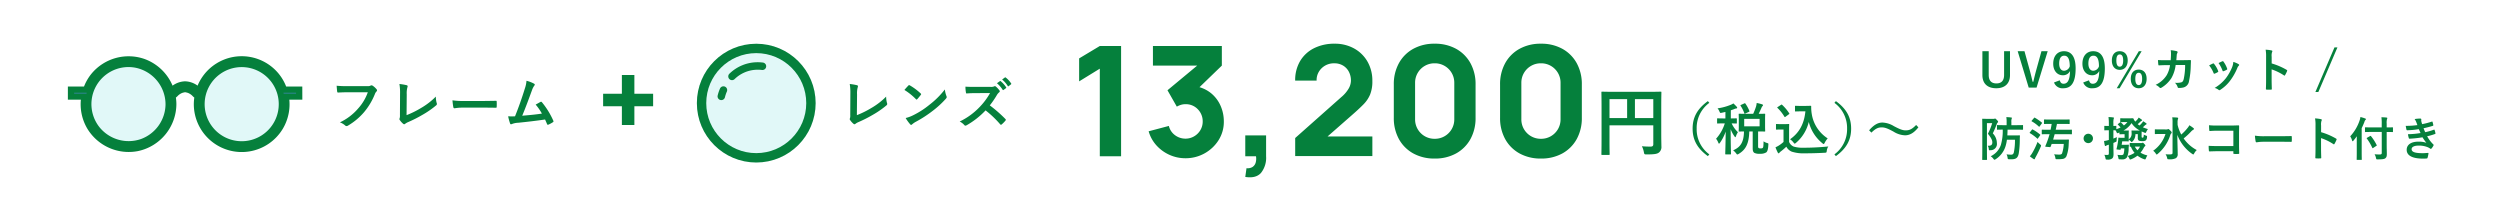 <svg xmlns="http://www.w3.org/2000/svg" width="800" height="64"><path data-name="長方形 8081" fill="#fff" d="M0 0h800v64H0z"/><path data-name="パス 71300" d="M643.2 16.39h-1.89v7.59c0 1.9-.93 2.715-2.46 2.715s-2.46-.81-2.46-2.715v-7.59h-2.025v7.62c0 2.835 1.74 4.23 4.435 4.23s4.4-1.44 4.4-4.23Zm12.06 0h-1.995l-1.53 5.535c-.42 1.5-.75 2.85-1.08 4.245h-.21c-.36-1.425-.66-2.79-1.1-4.305l-1.51-5.475h-2.175l3.525 11.64h2.515Zm2.025 10a2.866 2.866 0 0 0 3.015 1.85c2.46 0 3.9-1.785 3.9-6.36 0-3.855-1.455-5.49-3.72-5.49-2.1 0-3.45 1.53-3.45 4 0 2.265 1.305 3.69 3.045 3.69a2.462 2.462 0 0 0 2.34-1.365c-.075 3-.81 4.08-2.085 4.08-.63 0-.99-.33-1.2-1.1Zm5.04-5.19a1.984 1.984 0 0 1-1.815 1.44c-.96 0-1.575-.84-1.575-2.295 0-1.56.51-2.52 1.62-2.52 1.23.005 1.755 1.145 1.77 3.375Zm4.305 5.19a2.866 2.866 0 0 0 3.015 1.85c2.46 0 3.9-1.785 3.9-6.36 0-3.855-1.455-5.49-3.72-5.49-2.1 0-3.45 1.53-3.45 4 0 2.265 1.305 3.69 3.045 3.69a2.462 2.462 0 0 0 2.34-1.36c-.075 3-.81 4.08-2.085 4.08-.63 0-.99-.33-1.2-1.1Zm5.04-5.19a1.984 1.984 0 0 1-1.815 1.44c-.96 0-1.575-.84-1.575-2.295 0-1.56.51-2.52 1.62-2.52 1.23.005 1.755 1.145 1.77 3.375Zm6.645-4.815c-1.5 0-2.52 1.035-2.52 2.97 0 1.92 1.02 3 2.52 3s2.55-1.08 2.55-3.015-1.035-2.95-2.55-2.95Zm0 1.035c.735 0 1.1.645 1.1 1.935s-.375 1.98-1.1 1.98-1.08-.675-1.08-1.98.36-1.93 1.08-1.93Zm7.005-1.03h-.9l-7.065 11.85h.915Zm-.92 5.88c-1.53 0-2.55 1.035-2.55 2.955.005 1.935 1.025 3.015 2.55 3.015 1.485 0 2.52-1.08 2.52-3.015s-1.03-2.955-2.52-2.955Zm0 1.02c.72 0 1.08.66 1.08 1.95s-.37 1.98-1.08 1.98c-.735 0-1.1-.675-1.1-1.98s.37-1.95 1.1-1.95Zm8.64-4.02c-.87 0-1.545 0-2.49-.06.03.555.06 1.095.12 1.455.015.18.075.27.225.255a33.845 33.845 0 0 1 2.16-.075h1.35a8.74 8.74 0 0 1-1.08 3.24 8.351 8.351 0 0 1-3.525 3.06 3.826 3.826 0 0 1 1.26.87.385.385 0 0 0 .285.15.683.683 0 0 0 .345-.12 9.669 9.669 0 0 0 3.18-3.09 11.16 11.16 0 0 0 1.34-4.155h3.03a21.01 21.01 0 0 1-.45 4.5c-.18.675-.375.915-.78 1.05a6.123 6.123 0 0 1-2.04.135 3.139 3.139 0 0 1 .87 1.365.365.365 0 0 0 .36.3 6.34 6.34 0 0 0 1.515-.165 2.391 2.391 0 0 0 1.77-2.025 25.57 25.57 0 0 0 .555-4.935c.03-.8.06-1.4.06-1.59 0-.165-.075-.21-.315-.21-.69 0-1.395.03-2.085.03h-2.28c.075-.735.09-1.1.135-1.575a1.4 1.4 0 0 1 .195-.7.673.673 0 0 0 .075-.285.31.31 0 0 0-.255-.315 11.747 11.747 0 0 0-1.95-.315 5.767 5.767 0 0 1 .1 1.185c-.015.81-.045 1.29-.1 2.025Zm13.88 1.665a8.867 8.867 0 0 1 1.41 2.415c.075.21.165.285.375.21a6.227 6.227 0 0 0 .96-.465c.12-.075.18-.12.18-.21a1.014 1.014 0 0 0-.06-.225 8.033 8.033 0 0 0-1.285-2.22.269.269 0 0 0-.39-.1c-.32.145-.68.31-1.19.595Zm3.015-.765a10.205 10.205 0 0 1 1.26 2.4c.075.21.135.285.3.225a6.2 6.2 0 0 0 1.035-.465c.2-.1.225-.18.15-.4a8.662 8.662 0 0 0-1.155-2.19.264.264 0 0 0-.39-.12c-.255.1-.6.265-1.2.55Zm4.725-.36a5.4 5.4 0 0 1-.345 1.59 15.532 15.532 0 0 1-2.025 3.615 13.042 13.042 0 0 1-3.6 3.12 3.386 3.386 0 0 1 1.275.63.344.344 0 0 0 .24.105.651.651 0 0 0 .36-.17 12.012 12.012 0 0 0 3.09-2.9 18.291 18.291 0 0 0 2.265-3.98 2.067 2.067 0 0 1 .45-.765c.12-.105.165-.18.165-.27s-.075-.165-.195-.255a7.133 7.133 0 0 0-1.68-.72Zm12.27-1.665a3.906 3.906 0 0 1 .105-1.41.789.789 0 0 0 .12-.345c0-.12-.075-.21-.285-.255A11.072 11.072 0 0 0 725 15.9a11.445 11.445 0 0 1 .15 2.22v7.38c0 .96-.015 1.845-.06 2.955 0 .18.075.225.285.225a9.912 9.912 0 0 0 1.335 0c.21 0 .285-.045.27-.225-.03-1.08-.06-1.965-.06-2.94V22.2a16.613 16.613 0 0 1 3.945 1.92.23.23 0 0 0 .165.075c.075 0 .135-.06.195-.165a8.816 8.816 0 0 0 .645-1.3c.075-.2 0-.3-.165-.39a21.159 21.159 0 0 0-4.77-2.04Zm21.045-2.97h-.945l-6.105 14.265h.945ZM644.79 44.72a18.983 18.983 0 0 1-.345 3.975c-.12.54-.36.8-.87.8a13.226 13.226 0 0 1-1.485-.1 2.793 2.793 0 0 1 .33 1.05c.075.48.075.48.435.51.255.015.555.015.795.015 1.5 0 2.085-.48 2.355-1.89a28.613 28.613 0 0 0 .33-4.455c0-.36.015-.75.045-1.125 0-.15-.045-.195-.21-.195-.09 0-.375.03-1.41.03h-2.415c.045-.57.06-1.17.075-1.845h2.78c1.425 0 1.92.03 2.01.03.15 0 .165-.015.165-.165V40.19c0-.15-.015-.165-.165-.165-.09 0-.585.03-2.01.03h-1.56v-.99a2.863 2.863 0 0 1 .075-1.005.764.764 0 0 0 .09-.315c0-.075-.09-.135-.24-.15-.495-.06-.975-.1-1.545-.12a8.845 8.845 0 0 1 .1 1.59v.99h-1.065c-1.275 0-1.77-.03-1.86-.03-.15 0-.165.015-.165.165v1.155c0 .15.015.165.165.165.075 0 .54-.03 1.68-.03a16.386 16.386 0 0 1-.585 4.86 6.232 6.232 0 0 1-3.27 3.66 3.3 3.3 0 0 1 .885.84c.15.21.225.285.33.285a.952.952 0 0 0 .36-.165 7.6 7.6 0 0 0 3.18-4.17 11.616 11.616 0 0 0 .435-2.07Zm-9.045-6.69c-.78 0-1.17-.03-1.275-.03-.15 0-.165.015-.165.18 0 .09.03 1.11.03 3.195v6.465c0 2.07-.03 3.075-.03 3.18 0 .135.015.15.165.15h1.2c.165 0 .18-.015.18-.15 0-.09-.03-1.155-.03-3.18v-8.43h1.68a18.85 18.85 0 0 1-1.365 3.39c1.065 1.35 1.41 2.07 1.41 2.76 0 .915-.54 1.125-1.47 1.08a2.129 2.129 0 0 1 .33 1.005c.06.465.06.465.54.42a2 2 0 0 0 2.055-2.31 4.479 4.479 0 0 0-1.305-3.075 30.676 30.676 0 0 0 1.26-2.955 1.106 1.106 0 0 1 .285-.495.356.356 0 0 0 .15-.255c0-.12-.06-.255-.39-.585-.345-.375-.45-.45-.585-.45a.342.342 0 0 0-.165.045.691.691 0 0 1-.3.045Zm20.115 4.9a26.87 26.87 0 0 1-1.35 3.81c-.06.15-.03.21.195.225l1.185.105c.21.015.24.015.3-.12.12-.285.24-.585.345-.9h3.865a11.143 11.143 0 0 1-.54 3.03c-.165.315-.45.39-.9.39a16.277 16.277 0 0 1-1.65-.1 3.089 3.089 0 0 1 .39 1.08c.09.495.09.495.555.495a10.819 10.819 0 0 0 1.71-.075 1.562 1.562 0 0 0 1.295-.87 11.885 11.885 0 0 0 .72-3.885c.03-.345.045-.87.075-1.29 0-.15-.03-.18-.195-.18-.09 0-.465.03-1.65.03H657l.495-1.74h3.285c1.47 0 1.98.03 2.07.03.15 0 .165-.015.165-.165v-1.125c0-.165-.015-.18-.165-.18-.09 0-.6.03-2.07.03h-2.955c.135-.6.285-1.23.4-1.875h1.92c1.41 0 1.89.03 1.98.03.15 0 .165-.015.165-.18v-1.11c0-.15-.015-.165-.165-.165-.09 0-.57.03-1.98.03h-3.925c-1.41 0-1.89-.03-1.98-.03-.15 0-.165.015-.165.165v1.11c0 .165.015.18.165.18.09 0 .57-.03 1.98-.03h.315c-.1.645-.21 1.26-.345 1.875h-.59c-1.47 0-1.965-.03-2.055-.03-.165 0-.18.015-.18.18V42.8c0 .15.015.165.18.165.09 0 .585-.03 2.055-.03Zm-6.315 7.08a10.234 10.234 0 0 0 1.17.855.48.48 0 0 0 .285.1c.075 0 .15-.075.18-.195a2.66 2.66 0 0 1 .27-.57 35.269 35.269 0 0 0 1.6-3.285.992.992 0 0 0 .09-.33c0-.12-.09-.21-.315-.4-.3-.255-.615-.57-.81-.765a23.485 23.485 0 0 1-1.68 3.51 6.1 6.1 0 0 1-.79 1.085Zm.03-7.68a.33.33 0 0 0-.09.18c0 .03.03.06.1.105a13.135 13.135 0 0 1 2.3 1.7q.09.09.135.09c.045 0 .075-.03.12-.105l.675-.96c.06-.09.09-.135.09-.18 0-.03-.03-.06-.09-.12a13.824 13.824 0 0 0-2.31-1.59c-.135-.075-.18-.075-.3.075Zm.615-3.765c-.075.09-.105.135-.105.18 0 .03.03.06.105.105a10.614 10.614 0 0 1 2.235 1.65c.105.09.135.105.255-.045l.69-.945c.06-.09.09-.135.09-.18 0-.03-.03-.075-.09-.12a15.653 15.653 0 0 0-2.2-1.53c-.12-.075-.165-.075-.285.075Zm18.06 4.235a1.5 1.5 0 1 0 1.5 1.5 1.5 1.5 0 0 0-1.5-1.5Zm12 2.43c.54 0 .72.03.81.03.135 0 .15-.015.15-.165 0-.045-.015-.18-.03-.42a4.477 4.477 0 0 1 .69.555c.12.135.195.21.27.21s.18-.09.345-.255a3.209 3.209 0 0 0 .855-2.265h.76v1.215a.989.989 0 0 0 .315.855 2.6 2.6 0 0 0 1.125.165 1.785 1.785 0 0 0 1.125-.24 1.5 1.5 0 0 0 .375-1.005c.045-.36.03-.4-.21-.48a3.713 3.713 0 0 1-.825-.36 2.365 2.365 0 0 1-.105.84.3.3 0 0 1-.285.135.287.287 0 0 1-.225-.06c-.075-.075-.075-.135-.075-.345v-.825c0-.39.015-.615.015-.75l.855.36a1.044 1.044 0 0 0 .36.105c.12 0 .165-.105.285-.375a4.594 4.594 0 0 1 .51-.855 13.712 13.712 0 0 1-1.635-.57c.18-.165.36-.315.555-.51a1.857 1.857 0 0 1 .48-.375c.09-.045.18-.105.18-.18a.289.289 0 0 0-.15-.225 10.65 10.65 0 0 0-.96-.645 2.97 2.97 0 0 1-.36.525 8.539 8.539 0 0 1-.81.84c-.195-.135-.39-.27-.57-.42l.78-.72a1.632 1.632 0 0 1 .48-.375.188.188 0 0 0 .15-.165.344.344 0 0 0-.165-.225 10.343 10.343 0 0 0-.945-.63 2.877 2.877 0 0 1-.345.525 5.339 5.339 0 0 1-.75.78.911.911 0 0 1-.1-.15 4.273 4.273 0 0 1-.45-.765c-.06-.15-.075-.18-.225-.18-.09 0-.345.03-1.275.03H679.9c-.9 0-1.155-.03-1.245-.03-.165 0-.18.015-.18.165v.915c0 .165.015.18.18.18.09 0 .345-.03 1.245-.03h.87a5.531 5.531 0 0 1-1.125 1.08 8.2 8.2 0 0 0-.945-.96c-.12-.09-.18-.09-.315.015l-.57.435c-.09.06-.135.1-.135.165 0 .03.03.075.09.12.27.27.525.54.81.87a9.081 9.081 0 0 1-1.35.555v-.9c0-.15-.015-.165-.165-.165-.075 0-.27.03-.78.03v-.75a5.784 5.784 0 0 1 .09-1.515.834.834 0 0 0 .09-.315c0-.075-.09-.135-.24-.15a12.157 12.157 0 0 0-1.515-.12 14.338 14.338 0 0 1 .12 2.13v.72h-.09c-.87 0-1.11-.03-1.2-.03-.15 0-.165.015-.165.165v1.1c0 .15.015.165.165.165.09 0 .33-.03 1.2-.03h.09v3.12l-.165.03a7.67 7.67 0 0 1-1.365.285 10.006 10.006 0 0 0 .24 1.425c.045.135.09.195.18.195a.349.349 0 0 0 .225-.1 2.651 2.651 0 0 1 .555-.24 2.8 2.8 0 0 0 .33-.1v2.745c0 .435-.12.54-.48.54a6.544 6.544 0 0 1-.96-.045 4.107 4.107 0 0 1 .36 1.08c.1.45.1.45.57.45a2.208 2.208 0 0 0 1.53-.33c.345-.255.48-.66.48-1.485 0-.75-.045-1.56-.045-3v-.51c.195-.075.375-.165.585-.255.45-.18.45-.18.45-.66a6.972 6.972 0 0 1 .09-.945c-.4.18-.78.33-1.125.465v-2.67c.375.015.585.03.69.03a4.1 4.1 0 0 1 .36.675c.075.18.1.255.21.255a.978.978 0 0 0 .3-.09 3.906 3.906 0 0 0 .375-.15v.42c0 .15.015.165.165.165.09 0 .27-.03.96-.03h.525v1.14h-1.12c-.48 0-.63-.03-.705-.03-.15 0-.18.03-.18.18a5.986 5.986 0 0 1-.075.825 19.7 19.7 0 0 1-.5 2.565c-.045.18-.045.18.6.255.69.075.69.075.735-.135a2.045 2.045 0 0 1 .06-.255h1.1a7.206 7.206 0 0 1-.225 1.74c-.1.3-.36.4-.84.4a9.418 9.418 0 0 1-1.14-.09 4.846 4.846 0 0 1 .3.99c.09.435.09.435.45.45.27.015.51.015.795.015a1.66 1.66 0 0 0 1.53-.69 7.341 7.341 0 0 0 .51-2.94c.03-.33.045-.615.075-.87.015-.165-.03-.2-.165-.2-.09 0-.285.03-.99.03h-1.155c.075-.39.135-.78.18-1.11Zm2.97-3.45c-.705 0-.87-.03-.975-.03-.15 0-.165.015-.165.18a4.735 4.735 0 0 1 .03.645 2.1 2.1 0 0 1-.93 2.01v-1.56c0-.72.03-1 .03-1.095 0-.165-.015-.18-.15-.18-.09 0-.27.03-.81.03h-.765a7.389 7.389 0 0 0 2.61-2.385 6.873 6.873 0 0 0 2.685 2.385Zm-.09 4c-1.035 0-1.365-.03-1.455-.03-.15 0-.165.015-.165.165v.855c0 .165.015.18.165.18a1.426 1.426 0 0 0 .21-.015 7.265 7.265 0 0 0 1.17 1.98 8.689 8.689 0 0 1-2.175.99 3.363 3.363 0 0 1 .51.825c.1.225.15.315.27.315a.992.992 0 0 0 .33-.09 8.222 8.222 0 0 0 2-1.14 7.736 7.736 0 0 0 2.1 1.125 1.45 1.45 0 0 0 .315.075c.135 0 .18-.1.285-.345a6.905 6.905 0 0 1 .465-.945 6.96 6.96 0 0 1-2.19-.87 9.845 9.845 0 0 0 .93-1.35 2.339 2.339 0 0 1 .435-.675c.15-.12.195-.15.195-.27 0-.075-.06-.195-.345-.5-.315-.33-.39-.39-.48-.39a.388.388 0 0 0-.21.06.691.691 0 0 1-.3.045Zm1.68 1.14a5.625 5.625 0 0 1-.81 1.17 4.986 4.986 0 0 1-.855-1.17Zm12.015-7.68a3.85 3.85 0 0 1 .09-1.05 1.484 1.484 0 0 0 .105-.39c0-.075-.105-.15-.255-.165-.495-.06-1.11-.075-1.65-.09a9.1 9.1 0 0 1 .1 1.71v9.675c0 .345-.225.465-.75.48a12.094 12.094 0 0 1-1.485-.045 3.333 3.333 0 0 1 .495 1.155c.12.465.135.45.585.45a4.32 4.32 0 0 0 2.205-.345 1.455 1.455 0 0 0 .6-1.38c0-1.425-.105-3.915-.12-6.1a12.868 12.868 0 0 0 4.755 6.1.84.84 0 0 0 .36.18c.09 0 .15-.1.27-.315a4.056 4.056 0 0 1 .84-1.095 11.619 11.619 0 0 1-4.2-3.72 21.124 21.124 0 0 0 2.295-2.115 3.344 3.344 0 0 1 .795-.675c.12-.06.21-.135.21-.255 0-.1-.045-.165-.21-.3a10.842 10.842 0 0 0-1.275-.87 3.418 3.418 0 0 1-.51.8A15.006 15.006 0 0 1 698 43.055a12.036 12.036 0 0 1-1.17-3.12Zm-5.55 2.175c-1.11 0-1.47-.03-1.56-.03-.15 0-.165.015-.165.165v1.19c0 .15.015.165.165.165.09 0 .45-.03 1.56-.03h1.68a10.426 10.426 0 0 1-3.945 5.37 3.061 3.061 0 0 1 .84.9c.135.21.21.3.3.3.075 0 .165-.075.33-.21a12.957 12.957 0 0 0 4.005-5.985 1.166 1.166 0 0 1 .3-.54.39.39 0 0 0 .15-.3c0-.165-.075-.27-.48-.675-.33-.36-.51-.45-.63-.45-.06 0-.1.045-.18.075a.741.741 0 0 1-.36.06Zm23.4 5.325h-5.145c-1.185 0-2.055-.03-2.76-.075a14.221 14.221 0 0 0 .075 1.56c.015.165.075.225.21.225.72-.015 1.515-.06 2.46-.06h5.16V49c0 .225.045.24.285.255a9.691 9.691 0 0 0 1.32 0c.21-.015.27-.06.27-.21-.015-.42-.06-1.62-.06-2.715v-3.59c0-.8.03-1.575.03-2.37.015-.195-.06-.255-.3-.255-.795.03-1.59.06-2.37.06h-4.455a21.458 21.458 0 0 1-2.5-.105c0 .495.03 1.2.075 1.605 0 .18.06.255.225.255a20.643 20.643 0 0 1 2.25-.09h5.235Zm15.075-1.38c1.11 0 2.22.015 3.345.03.21.015.27-.045.27-.225a11.054 11.054 0 0 0 0-1.41c0-.18-.045-.225-.27-.21-1.155.015-2.31.045-3.45.045h-4.83a19.271 19.271 0 0 1-3.24-.18 16.28 16.28 0 0 0 .225 1.82c.045.225.165.315.345.315a12 12 0 0 1 2.205-.18Zm13-5.22a3.906 3.906 0 0 1 .105-1.41.789.789 0 0 0 .12-.345c0-.12-.075-.21-.285-.255a11.072 11.072 0 0 0-1.875-.24 11.445 11.445 0 0 1 .15 2.22v7.39c0 .96-.015 1.845-.06 2.955 0 .18.075.225.285.225a9.912 9.912 0 0 0 1.335 0c.21 0 .285-.045.27-.225-.03-1.08-.06-1.965-.06-2.94v-3.32a16.613 16.613 0 0 1 3.945 1.92.23.23 0 0 0 .165.075c.075 0 .135-.06.195-.165a8.816 8.816 0 0 0 .645-1.3c.075-.2 0-.3-.165-.39a21.159 21.159 0 0 0-4.77-2.04Zm19.41 2.085v6.7c0 .36-.15.5-.57.5-.45.015-1.14-.015-1.725-.06a3.889 3.889 0 0 1 .45 1.17c.105.465.105.465.57.465 1.455 0 2.085-.09 2.4-.345.39-.315.5-.63.5-1.4 0-.825-.045-1.83-.045-2.88V42.23c1.29 0 1.755.03 1.845.03.15 0 .165-.015.165-.165V40.91c0-.15-.015-.165-.165-.165-.09 0-.555.03-1.845.03V39.6a4.647 4.647 0 0 1 .1-1.485.778.778 0 0 0 .1-.33c0-.075-.09-.15-.24-.165-.54-.06-1.1-.09-1.65-.105a13.775 13.775 0 0 1 .1 2.13v1.125H759c-1.44 0-1.95-.03-2.04-.03-.15 0-.165.015-.165.165v1.185c0 .15.015.165.165.165.09 0 .6-.03 2.04-.03Zm-7.995 6.51c0 1.455-.03 2.175-.03 2.265 0 .15.015.165.165.165h1.305c.15 0 .165-.015.165-.165 0-.075-.03-.81-.03-2.265V41c.33-.66.615-1.32.885-1.995a1.228 1.228 0 0 1 .3-.6c.12-.1.165-.165.165-.27s-.075-.165-.24-.225a12.232 12.232 0 0 0-1.515-.465 5.384 5.384 0 0 1-.255 1.08 13.981 13.981 0 0 1-3.015 5.1 4.781 4.781 0 0 1 .6 1.335c.06.165.105.24.18.24s.135-.06.255-.195c.39-.465.75-.93 1.08-1.41-.015.615-.015 1.2-.015 1.74Zm6.24-2.04c.165-.105.21-.135.135-.27a15.707 15.707 0 0 0-1.815-2.85c-.105-.1-.135-.135-.285-.045l-.945.54c-.195.12-.21.135-.105.27a16.138 16.138 0 0 1 1.74 2.955c.045.09.075.135.12.135a.464.464 0 0 0 .18-.09Zm13.155-6.66a26.448 26.448 0 0 1-3.735.24c.09.48.195 1.035.24 1.2.03.15.12.21.3.21a25.976 25.976 0 0 0 3.645-.36c.2.42.42.93.57 1.245a26.157 26.157 0 0 1-4.035.375 7.566 7.566 0 0 0 .27 1.23c.045.15.1.21.27.21a35.434 35.434 0 0 0 4.11-.45 17.443 17.443 0 0 0 1.245 1.77 6.946 6.946 0 0 0-2.58-.375c-2.34 0-3.72 1.005-3.72 2.61 0 1.845 1.83 2.82 5.28 2.82q.563 0 1.08-.045c.21-.015.27-.075.315-.225a9.752 9.752 0 0 0 .3-1.365c.015-.12-.03-.195-.18-.195-.54.03-1.1.09-1.65.09-2.295 0-3.57-.315-3.57-1.29 0-.7.825-1.14 2.235-1.14a7.3 7.3 0 0 1 2.82.48 3.777 3.777 0 0 1 .885.48.4.4 0 0 0 .21.09c.09 0 .15-.045.24-.15a4.35 4.35 0 0 0 .615-.93c.075-.165.075-.225-.075-.36a11.185 11.185 0 0 1-1.965-2.595 18.462 18.462 0 0 0 2.535-.735c.15-.06.15-.135.12-.27a5.688 5.688 0 0 0-.27-.99c-.045-.135-.12-.165-.27-.09a17.617 17.617 0 0 1-2.73.78c-.2-.42-.39-.885-.525-1.26 1.02-.225 1.935-.45 2.94-.765a.229.229 0 0 0 .18-.27c-.06-.3-.165-.72-.255-1.005-.045-.12-.12-.135-.255-.075a23.394 23.394 0 0 1-3.06.8 8.626 8.626 0 0 1-.24-.78 2.662 2.662 0 0 1-.06-.45c0-.09.03-.195.03-.285 0-.15-.12-.27-.33-.27a10.607 10.607 0 0 0-1.815.165 3.8 3.8 0 0 1 .525.96c.155.375.245.635.365.975Z" fill="#05803c"/><g data-name="13,200" fill="#05803c"><path data-name="パス 71299" d="M598.854 42.438c1.368-1.35 2.2-1.674 3.294-1.674 1.044 0 1.98.378 3.8 1.368A7.328 7.328 0 0 0 609.6 43.3c1.512 0 2.88-.774 4.284-2.556l-.72-.756c-1.332 1.406-2.214 1.73-3.348 1.73-.99 0-1.926-.378-3.8-1.368a7.472 7.472 0 0 0-3.652-1.134c-1.494 0-2.79.81-4.248 2.484Z"/><path data-name="パス 71298" d="M546.516 32.358c-3.456 2.52-4.878 5.256-4.878 8.8s1.422 6.282 4.878 8.8l.468-.558a9.936 9.936 0 0 1-4.05-8.244 9.936 9.936 0 0 1 4.05-8.244Zm12.294 4.068c-1.566 0-2.124-.036-2.214-.036-.2 0-.216.018-.216.216 0 .108.036.522.036 1.548v2.178c0 1.008-.036 1.44-.036 1.566 0 .18.018.2.216.2.072 0 .468-.018 1.476-.036-.054 3.454-1.098 5.02-3.472 6.046a4.776 4.776 0 0 1 .954.954c.2.27.27.378.378.378a1.309 1.309 0 0 0 .45-.2c2.23-1.312 3.292-3.256 3.382-7.18h1.1v5.418c0 .864.2 1.206.522 1.44a3.548 3.548 0 0 0 1.8.288 3.582 3.582 0 0 0 2-.432c.36-.288.612-.918.684-2.412.036-.468.036-.468-.432-.612a3.807 3.807 0 0 1-1.1-.522c-.02 1.44-.074 1.872-.218 2.052-.126.144-.306.216-.738.216a1.1 1.1 0 0 1-.612-.126c-.144-.108-.18-.27-.18-.594V42.06c1.422 0 1.962.036 2.07.036.18 0 .2-.018.2-.2 0-.108-.036-.558-.036-1.566v-2.176c0-1.026.036-1.44.036-1.548 0-.2-.018-.216-.2-.216-.108 0-.612.036-1.89.036.4-.774.648-1.386.9-1.908a1.272 1.272 0 0 1 .324-.558.4.4 0 0 0 .162-.306c0-.108-.09-.2-.234-.252a13.444 13.444 0 0 0-1.782-.45 6.333 6.333 0 0 1-.2 1.116 21.818 21.818 0 0 1-.918 2.358Zm4.266 4h-4.932v-2.38h4.932Zm-10.944-4.608V37.9h-.63c-1.314 0-1.728-.036-1.854-.036-.162 0-.18.018-.18.2v1.242c0 .2.018.216.18.216.126 0 .54-.036 1.854-.036h.432a13.216 13.216 0 0 1-2.79 4.914 4.972 4.972 0 0 1 .72 1.278c.072.2.144.288.216.288.09 0 .18-.09.306-.27a14.081 14.081 0 0 0 1.836-3.6c-.036 3.87-.144 6.822-.144 7.128 0 .162.018.18.216.18h1.422c.18 0 .2-.018.2-.18 0-.324-.108-3.456-.108-7.9a10.164 10.164 0 0 0 1.206 2.286c.126.18.216.288.288.288s.144-.09.2-.288a5.96 5.96 0 0 1 .63-1.314 8.83 8.83 0 0 1-2-2.808c.99.018 1.35.036 1.458.036.18 0 .2-.018.2-.216v-1.244c0-.18-.018-.2-.2-.2-.108 0-.522.036-1.728.036v-2.61c.4-.126.774-.252 1.134-.4a1.955 1.955 0 0 1 .594-.18c.18 0 .306-.09.306-.234a.4.4 0 0 0-.144-.306 12.219 12.219 0 0 0-1.08-1.08 3.75 3.75 0 0 1-.756.414 17.531 17.531 0 0 1-4.3 1.17 3.518 3.518 0 0 1 .594.972c.234.54.234.54.792.432Zm5.022-2.268c-.234.108-.252.144-.162.306a10.861 10.861 0 0 1 1.188 2.372c.072.2.108.2.324.09l1.1-.5c.234-.108.252-.144.2-.324a11.648 11.648 0 0 0-1.278-2.34c-.108-.162-.126-.162-.36-.054Zm19.008.342c-1.116 0-1.44-.036-1.548-.036-.2 0-.216.018-.216.2v1.4c0 .2.018.216.216.216.108 0 .432-.036 1.548-.036h1.566c-.414 4.1-2.034 6.912-4.914 8.928a4.313 4.313 0 0 1 1.116 1.06c.2.234.288.342.378.342s.2-.09.4-.252a12.576 12.576 0 0 0 4.1-6.7 12.794 12.794 0 0 0 4.374 6.84c.18.162.306.234.4.234.108 0 .18-.126.324-.4a6.6 6.6 0 0 1 .954-1.4 11.356 11.356 0 0 1-5.06-7.588 13.311 13.311 0 0 1-.216-2.646.175.175 0 0 0-.18-.2c-.234 0-.81.036-1.638.036Zm-3.654 7.7c0-1.1.036-1.6.036-1.71 0-.18-.018-.2-.2-.2-.108 0-.4.036-1.35.036h-1.15c-.972 0-1.224-.036-1.314-.036-.2 0-.216.018-.216.2v1.386c0 .2.018.216.216.216.09 0 .342-.036 1.314-.036h.882v3.978a11.565 11.565 0 0 1-1.512 1.152 8.157 8.157 0 0 1-1.062.558 15.726 15.726 0 0 0 .738 1.692c.072.144.18.234.252.234.108 0 .18-.054.27-.18a1.669 1.669 0 0 1 .36-.36 20.336 20.336 0 0 0 1.854-1.584 3.481 3.481 0 0 0 1.764 1.602 12.285 12.285 0 0 0 4.212.522c1.872 0 4.014-.054 6.3-.18.576-.036.576-.036.666-.612a3.333 3.333 0 0 1 .486-1.4c-2.682.27-5.418.4-7.74.4a10.285 10.285 0 0 1-3.33-.36 2.731 2.731 0 0 1-1.476-1.502Zm-.072-5.022c.2-.144.2-.18.09-.342a13.676 13.676 0 0 0-2.25-2.682c-.144-.126-.18-.108-.378.018l-1.008.666c-.2.126-.234.18-.09.306a13.63 13.63 0 0 1 2.214 2.808c.054.09.09.126.144.126s.108-.036.234-.126Zm14.58-3.654a9.936 9.936 0 0 1 4.05 8.244 9.936 9.936 0 0 1-4.05 8.24l.468.558c3.456-2.52 4.878-5.256 4.878-8.8s-1.422-6.282-4.878-8.8Z"/><path data-name="パス 71297" d="M531.6 34.44c0-3.072.048-4.68.048-4.824 0-.264-.024-.288-.264-.288-.144 0-.96.048-3.24.048h-12.168c-2.28 0-3.1-.048-3.264-.048-.24 0-.264.024-.264.288 0 .144.048 1.656.048 4.728v10.272c0 3.072-.048 4.536-.048 4.7 0 .24.024.264.264.264h2.088c.264 0 .288-.024.288-.264 0-.144-.048-1.488-.048-4.1V40.1h14.016v6c0 .6-.216.816-.936.816-.576 0-1.7-.024-2.712-.12a6.944 6.944 0 0 1 .624 1.852c.144.744.168.768.936.768 2.544 0 3.336-.168 3.912-.624a2.267 2.267 0 0 0 .768-1.992c0-.816-.048-2.064-.048-4.152Zm-2.544-2.712v6.048h-5.88v-6.048Zm-14.016 6.048v-6.048h5.64v6.048Z"/><path data-name="パス 71296" d="M351.937 50V21.972l-6.615 4.067v-7.35l6.615-3.969h6.811V50Zm27.391.637a12.3 12.3 0 0 1-5.048-1.066 12.487 12.487 0 0 1-4.177-3 11.279 11.279 0 0 1-2.536-4.557l6.468-1.714a5.163 5.163 0 0 0 2.021 3 5.549 5.549 0 0 0 3.271 1.066 5.425 5.425 0 0 0 2.781-.735 5.571 5.571 0 0 0 2.009-1.984 5.292 5.292 0 0 0 .747-2.769 5.458 5.458 0 0 0-1.556-3.908 5.263 5.263 0 0 0-3.981-1.629 4.865 4.865 0 0 0-1.421.208 6.307 6.307 0 0 0-1.323.576l-2.989-5.243 11.221-9.31.49 1.421h-16.366V14.72h22.05v6.272l-8.722 8.428-.049-1.862a10.741 10.741 0 0 1 5.133 2.119 10.754 10.754 0 0 1 3.185 4.067 12.323 12.323 0 0 1 1.09 5.133 10.926 10.926 0 0 1-1.691 5.99 12.341 12.341 0 0 1-4.483 4.214 12.375 12.375 0 0 1-6.125 1.556Zm19.159 5.978.392-2.793a2.98 2.98 0 0 0 1.911-.38 2.458 2.458 0 0 0 1.016-1.372 4.637 4.637 0 0 0 .111-2.07h-3.43v-6.664h6.664V50a7.715 7.715 0 0 1-1.642 5.341q-1.641 1.813-5.022 1.274Zm15.973-6.664v-5.782l14.8-13.132a10.344 10.344 0 0 0 2.35-2.769 5.231 5.231 0 0 0 .69-2.425 6.107 6.107 0 0 0-.661-2.879 4.955 4.955 0 0 0-1.866-1.984 5.357 5.357 0 0 0-2.818-.723 5.673 5.673 0 0 0-2.977.772 5.479 5.479 0 0 0-2 2.034 5.116 5.116 0 0 0-.662 2.732h-6.86a11.933 11.933 0 0 1 1.592-6.272 10.739 10.739 0 0 1 4.434-4.092 14.4 14.4 0 0 1 6.618-1.446 12.593 12.593 0 0 1 6.186 1.507 11.073 11.073 0 0 1 4.3 4.2 12.2 12.2 0 0 1 1.568 6.247 11.16 11.16 0 0 1-.735 4.349 10.174 10.174 0 0 1-2.18 3.185q-1.439 1.46-3.551 3.297l-9.555 8.379-.539-1.47h16.562v6.272Zm44.64.784a13.842 13.842 0 0 1-6.86-1.641 11.66 11.66 0 0 1-4.582-4.582 13.842 13.842 0 0 1-1.641-6.86V27.068a13.842 13.842 0 0 1 1.641-6.86 11.66 11.66 0 0 1 4.582-4.582 13.842 13.842 0 0 1 6.86-1.641 13.842 13.842 0 0 1 6.86 1.641 11.66 11.66 0 0 1 4.581 4.582 13.842 13.842 0 0 1 1.642 6.86v10.584a13.841 13.841 0 0 1-1.642 6.86 11.66 11.66 0 0 1-4.581 4.582 13.842 13.842 0 0 1-6.86 1.641Zm0-6.321a6.18 6.18 0 0 0 3.185-.833 6.214 6.214 0 0 0 2.254-2.254 6.18 6.18 0 0 0 .833-3.185V26.529a6.18 6.18 0 0 0-.833-3.185 6.214 6.214 0 0 0-2.254-2.254 6.18 6.18 0 0 0-3.185-.833 6.18 6.18 0 0 0-3.185.833 6.214 6.214 0 0 0-2.254 2.254 6.18 6.18 0 0 0-.833 3.185v11.613a6.18 6.18 0 0 0 .833 3.185 6.214 6.214 0 0 0 2.254 2.254 6.18 6.18 0 0 0 3.185.833Zm34.005 6.321a13.842 13.842 0 0 1-6.86-1.641 11.66 11.66 0 0 1-4.582-4.582 13.841 13.841 0 0 1-1.641-6.86V27.068a13.842 13.842 0 0 1 1.641-6.86 11.66 11.66 0 0 1 4.582-4.582 13.842 13.842 0 0 1 6.86-1.641 13.841 13.841 0 0 1 6.86 1.641 11.66 11.66 0 0 1 4.581 4.582 13.841 13.841 0 0 1 1.642 6.86v10.584a13.841 13.841 0 0 1-1.642 6.86 11.66 11.66 0 0 1-4.581 4.582 13.841 13.841 0 0 1-6.86 1.641Zm0-6.321a6.18 6.18 0 0 0 3.185-.833 6.214 6.214 0 0 0 2.254-2.254 6.18 6.18 0 0 0 .833-3.185V26.529a6.18 6.18 0 0 0-.833-3.185 6.214 6.214 0 0 0-2.254-2.254 6.18 6.18 0 0 0-3.185-.833 6.18 6.18 0 0 0-3.185.833 6.214 6.214 0 0 0-2.254 2.254 6.18 6.18 0 0 0-.833 3.185v11.613a6.18 6.18 0 0 0 .833 3.185 6.214 6.214 0 0 0 2.254 2.254 6.18 6.18 0 0 0 3.185.833Z"/></g><path data-name="パス 71295" d="M274.256 30.226a7.406 7.406 0 0 1 .2-2.232 1.375 1.375 0 0 0 .09-.378.345.345 0 0 0-.288-.342 18.314 18.314 0 0 0-2.34-.4 17.022 17.022 0 0 1 .2 3.132l-.036 6.768a3.55 3.55 0 0 1-.076 1.026.73.73 0 0 0-.09.306.441.441 0 0 0 .108.288 5.552 5.552 0 0 0 1.1 1.224.48.48 0 0 0 .306.144.522.522 0 0 0 .324-.144 4.152 4.152 0 0 1 1.006-.572 40.269 40.269 0 0 0 4.41-2.232 29.126 29.126 0 0 0 4.5-3.1.568.568 0 0 0 .18-.714 8.1 8.1 0 0 1-.288-2.088 22.244 22.244 0 0 1-4.77 3.672 29.6 29.6 0 0 1-4.592 2.266Zm15.156-1.44a19.054 19.054 0 0 1 3.672 2.934c.09.09.162.144.234.144s.126-.054.216-.144c.252-.27.846-.99 1.116-1.35a.387.387 0 0 0 .108-.234c0-.072-.054-.144-.162-.252a18.77 18.77 0 0 0-3.438-2.556.48.48 0 0 0-.234-.09.337.337 0 0 0-.252.144c-.342.36-.864.918-1.26 1.404Zm.4 8.982a12.472 12.472 0 0 0 1.44 2 .467.467 0 0 0 .306.2.5.5 0 0 0 .324-.18 6.213 6.213 0 0 1 1.206-.828 38.7 38.7 0 0 0 5.432-3.532 29.421 29.421 0 0 0 4.14-3.816c.2-.234.288-.378.288-.54a.88.88 0 0 0-.09-.342 8.034 8.034 0 0 1-.5-2.106 27.043 27.043 0 0 1-4.932 4.9 26.681 26.681 0 0 1-5.188 3.344 10.844 10.844 0 0 1-2.43.9Zm22.172-9.968c-1.17 0-2.07 0-3.042-.072a10.487 10.487 0 0 0 .158 1.872c.036.2.09.324.234.306a38.263 38.263 0 0 1 2.844-.108l4.644-.018a22.079 22.079 0 0 1-3.384 4.518 21.865 21.865 0 0 1-6.336 4.59 4.932 4.932 0 0 1 1.516 1.166.4.4 0 0 0 .306.162 1.14 1.14 0 0 0 .414-.144 25.9 25.9 0 0 0 6.048-4.752 32.765 32.765 0 0 1 4.68 4.464.37.37 0 0 0 .252.144.311.311 0 0 0 .216-.108 9.645 9.645 0 0 0 1.206-1.22.445.445 0 0 0 .126-.27.409.409 0 0 0-.144-.252 42.322 42.322 0 0 0-4.986-4.356 28.405 28.405 0 0 0 2.3-3.366 3.3 3.3 0 0 1 .666-.792.5.5 0 0 0 .234-.36.48.48 0 0 0-.09-.234 6.562 6.562 0 0 0-1.17-1.26.6.6 0 0 0-.306-.144.3.3 0 0 0-.2.072 2.643 2.643 0 0 1-1.242.162Zm7.038-1.17a8.931 8.931 0 0 1 1.818 2.088.188.188 0 0 0 .306.054l.756-.558a.182.182 0 0 0 .054-.288 8.284 8.284 0 0 0-1.71-1.926c-.108-.09-.18-.108-.27-.036Zm1.656-1.188a8.515 8.515 0 0 1 1.8 2.07.185.185 0 0 0 .306.054L323.5 27a.208.208 0 0 0 .054-.324 7.517 7.517 0 0 0-1.71-1.854c-.108-.09-.162-.108-.27-.036Z" fill="#05803c"/><g data-name="楕円形 98" transform="translate(223 14)" fill="#e1f8f8" stroke="#05803c" stroke-width="3"><circle cx="19" cy="19" r="19" stroke="none"/><circle cx="19" cy="19" r="17.5" fill="none"/></g><path data-name="パス 64912" d="M244.926 20.473a1.179 1.179 0 0 0-.794-.453 13.275 13.275 0 0 0-1.667-.106 12.978 12.978 0 0 0-9.058 3.677 1.2 1.2 0 0 0 .813 2.058 1.176 1.176 0 0 0 .853-.337 10.571 10.571 0 0 1 6.425-2.959 10.727 10.727 0 0 1 2.333.039 1.2 1.2 0 0 0 1.1-1.923" fill="#05803c"/><path data-name="パス 64913" d="M229.797 31.468a1.2 1.2 0 0 0 2.185-.347 10.756 10.756 0 0 1 .614-1.818 1.2 1.2 0 0 0-.611-1.58 1.2 1.2 0 0 0-1.581.612 13.078 13.078 0 0 0-.751 2.226 1.189 1.189 0 0 0 .144.905" fill="#05803c"/><path data-name="合体 8" d="M199 40v-6h-6v-4h6v-6h4v6h6v4h-6v6Z" fill="#05803c"/><path data-name="パス 71294" d="M117.7 29.524a15.151 15.151 0 0 1-3.042 5.13 17.4 17.4 0 0 1-5.886 4.5 5.352 5.352 0 0 1 1.674.99.632.632 0 0 0 .45.2.871.871 0 0 0 .486-.164 20.185 20.185 0 0 0 5.112-4.28 21.2 21.2 0 0 0 3.492-5.85 2.167 2.167 0 0 1 .414-.7.614.614 0 0 0 .252-.45.452.452 0 0 0-.126-.306 5.539 5.539 0 0 0-1.314-1.194.88.88 0 0 0-.342-.09.508.508 0 0 0-.27.072 1.721 1.721 0 0 1-.99.18h-6.426a31.5 31.5 0 0 1-3.456-.126c.036.522.108 1.458.162 1.818.036.252.108.378.342.36.774-.036 1.8-.09 2.97-.09Zm12.456.7a7.406 7.406 0 0 1 .2-2.232 1.375 1.375 0 0 0 .09-.378.345.345 0 0 0-.288-.342 18.314 18.314 0 0 0-2.34-.4 17.022 17.022 0 0 1 .2 3.132l-.036 6.768a3.55 3.55 0 0 1-.076 1.028.73.73 0 0 0-.09.306.441.441 0 0 0 .108.288 5.552 5.552 0 0 0 1.1 1.224.48.48 0 0 0 .306.144.522.522 0 0 0 .324-.144 4.152 4.152 0 0 1 1.006-.572 40.269 40.269 0 0 0 4.41-2.232 29.126 29.126 0 0 0 4.5-3.1.568.568 0 0 0 .18-.714 8.1 8.1 0 0 1-.288-2.09 22.244 22.244 0 0 1-4.77 3.672 29.6 29.6 0 0 1-4.592 2.268Zm24.444 4.214c1.332 0 2.664.018 4.014.036.252.018.324-.054.324-.27a13.268 13.268 0 0 0 0-1.692c0-.216-.054-.27-.324-.252-1.386.018-2.772.054-4.14.054h-5.8a23.125 23.125 0 0 1-3.884-.214 19.536 19.536 0 0 0 .27 2.178c.054.27.2.378.414.378a14.394 14.394 0 0 1 2.646-.218Zm13.878-8.586a9.6 9.6 0 0 1-.522 2.466 116.07 116.07 0 0 1-3.15 8.91c-.72.018-1.476.036-2.2-.018a16.77 16.77 0 0 0 .63 2.322c.09.252.288.288.522.18a6.061 6.061 0 0 1 2.11-.432c2.934-.306 5.67-.612 8.55-1.044.216.468.414.936.63 1.44.054.162.144.252.252.252a.479.479 0 0 0 .216-.054 9.065 9.065 0 0 0 1.368-.738c.162-.09.234-.2.234-.306a.436.436 0 0 0-.072-.234 25.312 25.312 0 0 0-3.636-5.886c-.126-.144-.234-.216-.432-.108-.5.27-1.026.576-1.566.864a17.943 17.943 0 0 1 2 2.88c-2.016.306-3.528.45-6.3.684 1.134-2.7 2.088-5.346 3.1-8.1a5.784 5.784 0 0 1 .738-1.494.6.6 0 0 0 .18-.36c0-.108-.09-.2-.216-.288a9.773 9.773 0 0 0-2.436-.936Z" fill="#05803c"/><g data-name="illust"><path data-name="パス 61759" d="M54.708 33.321a13.594 13.594 0 1 1-13.594-13.594 13.594 13.594 0 0 1 13.594 13.594" fill="#e1f8f8" stroke="#05803c"/><path data-name="パス 61760" d="M63.748 33.321a13.594 13.594 0 1 0 13.594-13.594 13.594 13.594 0 0 0-13.594 13.594" fill="#e1f8f8" stroke="#4486be"/><path data-name="パス 61761" d="M95.737 28.691h-4.866a14.361 14.361 0 0 0-2.435-4.436 14.3 14.3 0 0 0-24.774 4.9 12.448 12.448 0 0 0-1.153-1.034 6.141 6.141 0 0 0-3.249-1.1h-.062a6.141 6.141 0 0 0-3.249 1.1 12.449 12.449 0 0 0-1.153 1.034 14.473 14.473 0 0 0-8.782-9.3 14.431 14.431 0 0 0-15.995 4.4 14.368 14.368 0 0 0-2.434 4.436h-4.866V30.9h4.306a14.293 14.293 0 0 0 1.78 9.763 14.485 14.485 0 0 0 15.122 6.709 14.475 14.475 0 0 0 11.518-14.051 14.421 14.421 0 0 0-.249-2.547 6.5 6.5 0 0 0 .8-.611 5.215 5.215 0 0 1 2-1.382 8.133 8.133 0 0 1 .972-.242c.032-.006.251-.039.264-.043s.233.037.264.043a8.141 8.141 0 0 1 .972.242 5.216 5.216 0 0 1 2 1.382 6.5 6.5 0 0 0 .8.611 14.4 14.4 0 0 0-.249 2.547 14.332 14.332 0 0 0 26.639 7.344 14.293 14.293 0 0 0 1.78-9.763h4.306Zm-50.3 16.744a13.006 13.006 0 0 1-14.253-3.942 12.862 12.862 0 0 1 12.449-20.784 13 13 0 0 1 10.338 12.612 12.984 12.984 0 0 1-8.534 12.114M59.239 28.5h-.02c-.065.007-.023 0 .011 0s.076.009.011 0m28.033 13a12.857 12.857 0 0 1-22.787-8.172A12.858 12.858 0 1 1 87.274 41.5" fill="#4486be" stroke="#05803c" stroke-width="2"/></g></svg>